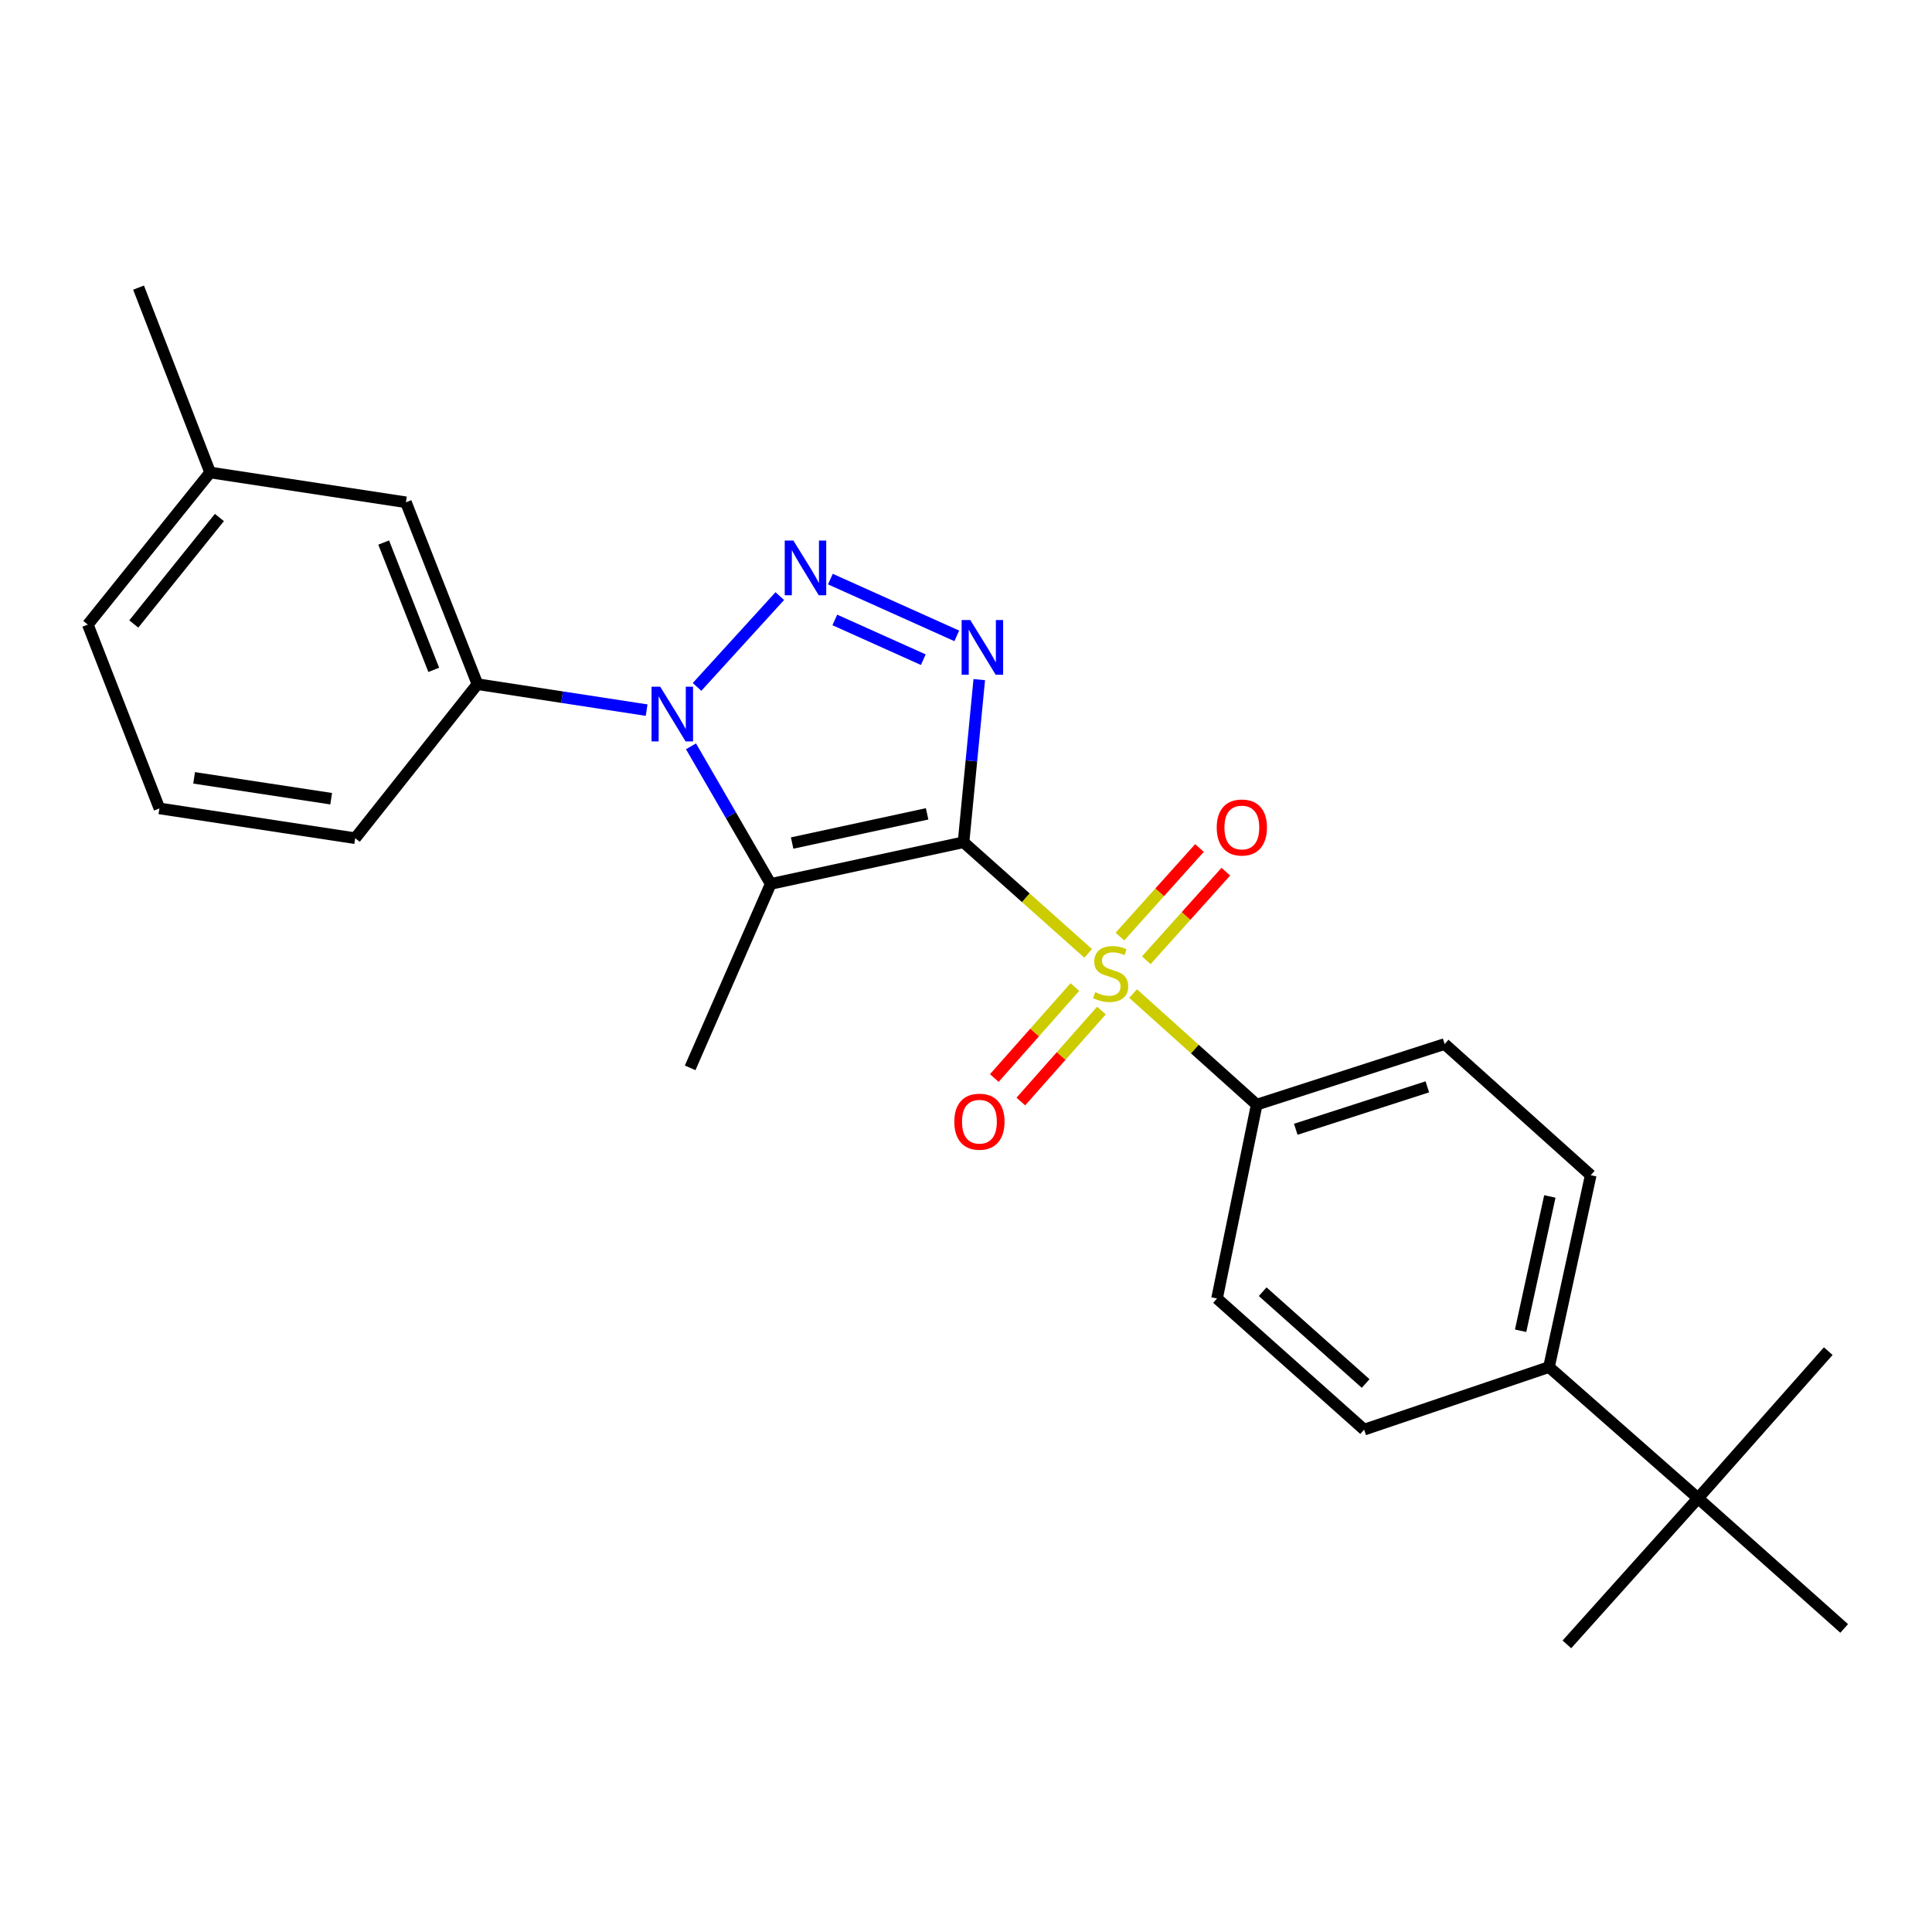 <?xml version='1.0' encoding='iso-8859-1'?>
<svg version='1.1' baseProfile='full'
              xmlns='http://www.w3.org/2000/svg'
                      xmlns:rdkit='http://www.rdkit.org/xml'
                      xmlns:xlink='http://www.w3.org/1999/xlink'
                  xml:space='preserve'
width='1000px' height='1000px' viewBox='0 0 1000 1000'>
<!-- END OF HEADER -->
<rect style='opacity:1.0;fill:#FFFFFF;stroke:none' width='1000' height='1000' x='0' y='0'> </rect>
<path class='bond-0' d='M 498.726,435.94 L 530.984,464.701' style='fill:none;fill-rule:evenodd;stroke:#000000;stroke-width:6px;stroke-linecap:butt;stroke-linejoin:miter;stroke-opacity:1' />
<path class='bond-0' d='M 530.984,464.701 L 563.242,493.462' style='fill:none;fill-rule:evenodd;stroke:#CCCC00;stroke-width:6px;stroke-linecap:butt;stroke-linejoin:miter;stroke-opacity:1' />
<path class='bond-1' d='M 498.726,435.94 L 398.916,457.524' style='fill:none;fill-rule:evenodd;stroke:#000000;stroke-width:6px;stroke-linecap:butt;stroke-linejoin:miter;stroke-opacity:1' />
<path class='bond-1' d='M 479.877,421.248 L 410.01,436.357' style='fill:none;fill-rule:evenodd;stroke:#000000;stroke-width:6px;stroke-linecap:butt;stroke-linejoin:miter;stroke-opacity:1' />
<path class='bond-2' d='M 498.726,435.94 L 502.795,393.857' style='fill:none;fill-rule:evenodd;stroke:#000000;stroke-width:6px;stroke-linecap:butt;stroke-linejoin:miter;stroke-opacity:1' />
<path class='bond-2' d='M 502.795,393.857 L 506.865,351.774' style='fill:none;fill-rule:evenodd;stroke:#0000FF;stroke-width:6px;stroke-linecap:butt;stroke-linejoin:miter;stroke-opacity:1' />
<path class='bond-6' d='M 586.494,514.275 L 618.481,543.02' style='fill:none;fill-rule:evenodd;stroke:#CCCC00;stroke-width:6px;stroke-linecap:butt;stroke-linejoin:miter;stroke-opacity:1' />
<path class='bond-6' d='M 618.481,543.02 L 650.469,571.764' style='fill:none;fill-rule:evenodd;stroke:#000000;stroke-width:6px;stroke-linecap:butt;stroke-linejoin:miter;stroke-opacity:1' />
<path class='bond-7' d='M 556.366,510.891 L 535.508,534.438' style='fill:none;fill-rule:evenodd;stroke:#CCCC00;stroke-width:6px;stroke-linecap:butt;stroke-linejoin:miter;stroke-opacity:1' />
<path class='bond-7' d='M 535.508,534.438 L 514.65,557.985' style='fill:none;fill-rule:evenodd;stroke:#FF0000;stroke-width:6px;stroke-linecap:butt;stroke-linejoin:miter;stroke-opacity:1' />
<path class='bond-7' d='M 570.097,523.055 L 549.239,546.601' style='fill:none;fill-rule:evenodd;stroke:#CCCC00;stroke-width:6px;stroke-linecap:butt;stroke-linejoin:miter;stroke-opacity:1' />
<path class='bond-7' d='M 549.239,546.601 L 528.381,570.148' style='fill:none;fill-rule:evenodd;stroke:#FF0000;stroke-width:6px;stroke-linecap:butt;stroke-linejoin:miter;stroke-opacity:1' />
<path class='bond-8' d='M 593.316,497.024 L 613.904,474.103' style='fill:none;fill-rule:evenodd;stroke:#CCCC00;stroke-width:6px;stroke-linecap:butt;stroke-linejoin:miter;stroke-opacity:1' />
<path class='bond-8' d='M 613.904,474.103 L 634.493,451.182' style='fill:none;fill-rule:evenodd;stroke:#FF0000;stroke-width:6px;stroke-linecap:butt;stroke-linejoin:miter;stroke-opacity:1' />
<path class='bond-8' d='M 579.67,484.766 L 600.258,461.845' style='fill:none;fill-rule:evenodd;stroke:#CCCC00;stroke-width:6px;stroke-linecap:butt;stroke-linejoin:miter;stroke-opacity:1' />
<path class='bond-8' d='M 600.258,461.845 L 620.846,438.924' style='fill:none;fill-rule:evenodd;stroke:#FF0000;stroke-width:6px;stroke-linecap:butt;stroke-linejoin:miter;stroke-opacity:1' />
<path class='bond-4' d='M 398.916,457.524 L 378.286,421.911' style='fill:none;fill-rule:evenodd;stroke:#000000;stroke-width:6px;stroke-linecap:butt;stroke-linejoin:miter;stroke-opacity:1' />
<path class='bond-4' d='M 378.286,421.911 L 357.656,386.297' style='fill:none;fill-rule:evenodd;stroke:#0000FF;stroke-width:6px;stroke-linecap:butt;stroke-linejoin:miter;stroke-opacity:1' />
<path class='bond-16' d='M 398.916,457.524 L 357.225,552.718' style='fill:none;fill-rule:evenodd;stroke:#000000;stroke-width:6px;stroke-linecap:butt;stroke-linejoin:miter;stroke-opacity:1' />
<path class='bond-3' d='M 495.229,329.129 L 429.8,299.738' style='fill:none;fill-rule:evenodd;stroke:#0000FF;stroke-width:6px;stroke-linecap:butt;stroke-linejoin:miter;stroke-opacity:1' />
<path class='bond-3' d='M 477.899,341.453 L 432.098,320.88' style='fill:none;fill-rule:evenodd;stroke:#0000FF;stroke-width:6px;stroke-linecap:butt;stroke-linejoin:miter;stroke-opacity:1' />
<path class='bond-25' d='M 403.615,308.544 L 360.787,355.545' style='fill:none;fill-rule:evenodd;stroke:#0000FF;stroke-width:6px;stroke-linecap:butt;stroke-linejoin:miter;stroke-opacity:1' />
<path class='bond-5' d='M 334.691,367.558 L 290.912,360.843' style='fill:none;fill-rule:evenodd;stroke:#0000FF;stroke-width:6px;stroke-linecap:butt;stroke-linejoin:miter;stroke-opacity:1' />
<path class='bond-5' d='M 290.912,360.843 L 247.133,354.127' style='fill:none;fill-rule:evenodd;stroke:#000000;stroke-width:6px;stroke-linecap:butt;stroke-linejoin:miter;stroke-opacity:1' />
<path class='bond-11' d='M 247.133,354.127 L 210.109,259.984' style='fill:none;fill-rule:evenodd;stroke:#000000;stroke-width:6px;stroke-linecap:butt;stroke-linejoin:miter;stroke-opacity:1' />
<path class='bond-11' d='M 224.508,346.719 L 198.592,280.819' style='fill:none;fill-rule:evenodd;stroke:#000000;stroke-width:6px;stroke-linecap:butt;stroke-linejoin:miter;stroke-opacity:1' />
<path class='bond-18' d='M 247.133,354.127 L 183.857,433.861' style='fill:none;fill-rule:evenodd;stroke:#000000;stroke-width:6px;stroke-linecap:butt;stroke-linejoin:miter;stroke-opacity:1' />
<path class='bond-12' d='M 650.469,571.764 L 629.934,672.094' style='fill:none;fill-rule:evenodd;stroke:#000000;stroke-width:6px;stroke-linecap:butt;stroke-linejoin:miter;stroke-opacity:1' />
<path class='bond-13' d='M 650.469,571.764 L 747.741,540.387' style='fill:none;fill-rule:evenodd;stroke:#000000;stroke-width:6px;stroke-linecap:butt;stroke-linejoin:miter;stroke-opacity:1' />
<path class='bond-13' d='M 670.691,584.516 L 738.782,562.551' style='fill:none;fill-rule:evenodd;stroke:#000000;stroke-width:6px;stroke-linecap:butt;stroke-linejoin:miter;stroke-opacity:1' />
<path class='bond-9' d='M 878.898,775.481 L 801.753,707.589' style='fill:none;fill-rule:evenodd;stroke:#000000;stroke-width:6px;stroke-linecap:butt;stroke-linejoin:miter;stroke-opacity:1' />
<path class='bond-20' d='M 878.898,775.481 L 811.017,851.128' style='fill:none;fill-rule:evenodd;stroke:#000000;stroke-width:6px;stroke-linecap:butt;stroke-linejoin:miter;stroke-opacity:1' />
<path class='bond-21' d='M 878.898,775.481 L 946.301,699.345' style='fill:none;fill-rule:evenodd;stroke:#000000;stroke-width:6px;stroke-linecap:butt;stroke-linejoin:miter;stroke-opacity:1' />
<path class='bond-22' d='M 878.898,775.481 L 954.545,842.873' style='fill:none;fill-rule:evenodd;stroke:#000000;stroke-width:6px;stroke-linecap:butt;stroke-linejoin:miter;stroke-opacity:1' />
<path class='bond-10' d='M 801.753,707.589 L 823.358,608.278' style='fill:none;fill-rule:evenodd;stroke:#000000;stroke-width:6px;stroke-linecap:butt;stroke-linejoin:miter;stroke-opacity:1' />
<path class='bond-10' d='M 787.069,688.793 L 802.193,619.276' style='fill:none;fill-rule:evenodd;stroke:#000000;stroke-width:6px;stroke-linecap:butt;stroke-linejoin:miter;stroke-opacity:1' />
<path class='bond-26' d='M 801.753,707.589 L 706.071,739.976' style='fill:none;fill-rule:evenodd;stroke:#000000;stroke-width:6px;stroke-linecap:butt;stroke-linejoin:miter;stroke-opacity:1' />
<path class='bond-17' d='M 210.109,259.984 L 108.761,244.554' style='fill:none;fill-rule:evenodd;stroke:#000000;stroke-width:6px;stroke-linecap:butt;stroke-linejoin:miter;stroke-opacity:1' />
<path class='bond-14' d='M 629.934,672.094 L 706.071,739.976' style='fill:none;fill-rule:evenodd;stroke:#000000;stroke-width:6px;stroke-linecap:butt;stroke-linejoin:miter;stroke-opacity:1' />
<path class='bond-14' d='M 653.562,668.584 L 706.858,716.102' style='fill:none;fill-rule:evenodd;stroke:#000000;stroke-width:6px;stroke-linecap:butt;stroke-linejoin:miter;stroke-opacity:1' />
<path class='bond-15' d='M 747.741,540.387 L 823.358,608.278' style='fill:none;fill-rule:evenodd;stroke:#000000;stroke-width:6px;stroke-linecap:butt;stroke-linejoin:miter;stroke-opacity:1' />
<path class='bond-24' d='M 108.761,244.554 L 71.716,148.872' style='fill:none;fill-rule:evenodd;stroke:#000000;stroke-width:6px;stroke-linecap:butt;stroke-linejoin:miter;stroke-opacity:1' />
<path class='bond-27' d='M 108.761,244.554 L 45.455,323.29' style='fill:none;fill-rule:evenodd;stroke:#000000;stroke-width:6px;stroke-linecap:butt;stroke-linejoin:miter;stroke-opacity:1' />
<path class='bond-27' d='M 113.56,267.859 L 69.246,322.974' style='fill:none;fill-rule:evenodd;stroke:#000000;stroke-width:6px;stroke-linecap:butt;stroke-linejoin:miter;stroke-opacity:1' />
<path class='bond-19' d='M 183.857,433.861 L 82.509,418.432' style='fill:none;fill-rule:evenodd;stroke:#000000;stroke-width:6px;stroke-linecap:butt;stroke-linejoin:miter;stroke-opacity:1' />
<path class='bond-19' d='M 171.416,413.412 L 100.472,402.612' style='fill:none;fill-rule:evenodd;stroke:#000000;stroke-width:6px;stroke-linecap:butt;stroke-linejoin:miter;stroke-opacity:1' />
<path class='bond-23' d='M 82.509,418.432 L 45.455,323.29' style='fill:none;fill-rule:evenodd;stroke:#000000;stroke-width:6px;stroke-linecap:butt;stroke-linejoin:miter;stroke-opacity:1' />
<path  class='atom-1' d='M 566.873 513.552
Q 567.193 513.672, 568.513 514.232
Q 569.833 514.792, 571.273 515.152
Q 572.753 515.472, 574.193 515.472
Q 576.873 515.472, 578.433 514.192
Q 579.993 512.872, 579.993 510.592
Q 579.993 509.032, 579.193 508.072
Q 578.433 507.112, 577.233 506.592
Q 576.033 506.072, 574.033 505.472
Q 571.513 504.712, 569.993 503.992
Q 568.513 503.272, 567.433 501.752
Q 566.393 500.232, 566.393 497.672
Q 566.393 494.112, 568.793 491.912
Q 571.233 489.712, 576.033 489.712
Q 579.313 489.712, 583.033 491.272
L 582.113 494.352
Q 578.713 492.952, 576.153 492.952
Q 573.393 492.952, 571.873 494.112
Q 570.353 495.232, 570.393 497.192
Q 570.393 498.712, 571.153 499.632
Q 571.953 500.552, 573.073 501.072
Q 574.233 501.592, 576.153 502.192
Q 578.713 502.992, 580.233 503.792
Q 581.753 504.592, 582.833 506.232
Q 583.953 507.832, 583.953 510.592
Q 583.953 514.512, 581.313 516.632
Q 578.713 518.712, 574.353 518.712
Q 571.833 518.712, 569.913 518.152
Q 568.033 517.632, 565.793 516.712
L 566.873 513.552
' fill='#CCCC00'/>
<path  class='atom-3' d='M 502.219 320.92
L 511.499 335.92
Q 512.419 337.4, 513.899 340.08
Q 515.379 342.76, 515.459 342.92
L 515.459 320.92
L 519.219 320.92
L 519.219 349.24
L 515.339 349.24
L 505.379 332.84
Q 504.219 330.92, 502.979 328.72
Q 501.779 326.52, 501.419 325.84
L 501.419 349.24
L 497.739 349.24
L 497.739 320.92
L 502.219 320.92
' fill='#0000FF'/>
<path  class='atom-4' d='M 410.653 279.79
L 419.933 294.79
Q 420.853 296.27, 422.333 298.95
Q 423.813 301.63, 423.893 301.79
L 423.893 279.79
L 427.653 279.79
L 427.653 308.11
L 423.773 308.11
L 413.813 291.71
Q 412.653 289.79, 411.413 287.59
Q 410.213 285.39, 409.853 284.71
L 409.853 308.11
L 406.173 308.11
L 406.173 279.79
L 410.653 279.79
' fill='#0000FF'/>
<path  class='atom-5' d='M 341.722 355.437
L 351.002 370.437
Q 351.922 371.917, 353.402 374.597
Q 354.882 377.277, 354.962 377.437
L 354.962 355.437
L 358.722 355.437
L 358.722 383.757
L 354.842 383.757
L 344.882 367.357
Q 343.722 365.437, 342.482 363.237
Q 341.282 361.037, 340.922 360.357
L 340.922 383.757
L 337.242 383.757
L 337.242 355.437
L 341.722 355.437
' fill='#0000FF'/>
<path  class='atom-8' d='M 493.95 580.588
Q 493.95 573.788, 497.31 569.988
Q 500.67 566.188, 506.95 566.188
Q 513.23 566.188, 516.59 569.988
Q 519.95 573.788, 519.95 580.588
Q 519.95 587.468, 516.55 591.388
Q 513.15 595.268, 506.95 595.268
Q 500.71 595.268, 497.31 591.388
Q 493.95 587.508, 493.95 580.588
M 506.95 592.068
Q 511.27 592.068, 513.59 589.188
Q 515.95 586.268, 515.95 580.588
Q 515.95 575.028, 513.59 572.228
Q 511.27 569.388, 506.95 569.388
Q 502.63 569.388, 500.27 572.188
Q 497.95 574.988, 497.95 580.588
Q 497.95 586.308, 500.27 589.188
Q 502.63 592.068, 506.95 592.068
' fill='#FF0000'/>
<path  class='atom-9' d='M 629.775 428.316
Q 629.775 421.516, 633.135 417.716
Q 636.495 413.916, 642.775 413.916
Q 649.055 413.916, 652.415 417.716
Q 655.775 421.516, 655.775 428.316
Q 655.775 435.196, 652.375 439.116
Q 648.975 442.996, 642.775 442.996
Q 636.535 442.996, 633.135 439.116
Q 629.775 435.236, 629.775 428.316
M 642.775 439.796
Q 647.095 439.796, 649.415 436.916
Q 651.775 433.996, 651.775 428.316
Q 651.775 422.756, 649.415 419.956
Q 647.095 417.116, 642.775 417.116
Q 638.455 417.116, 636.095 419.916
Q 633.775 422.716, 633.775 428.316
Q 633.775 434.036, 636.095 436.916
Q 638.455 439.796, 642.775 439.796
' fill='#FF0000'/>
</svg>
